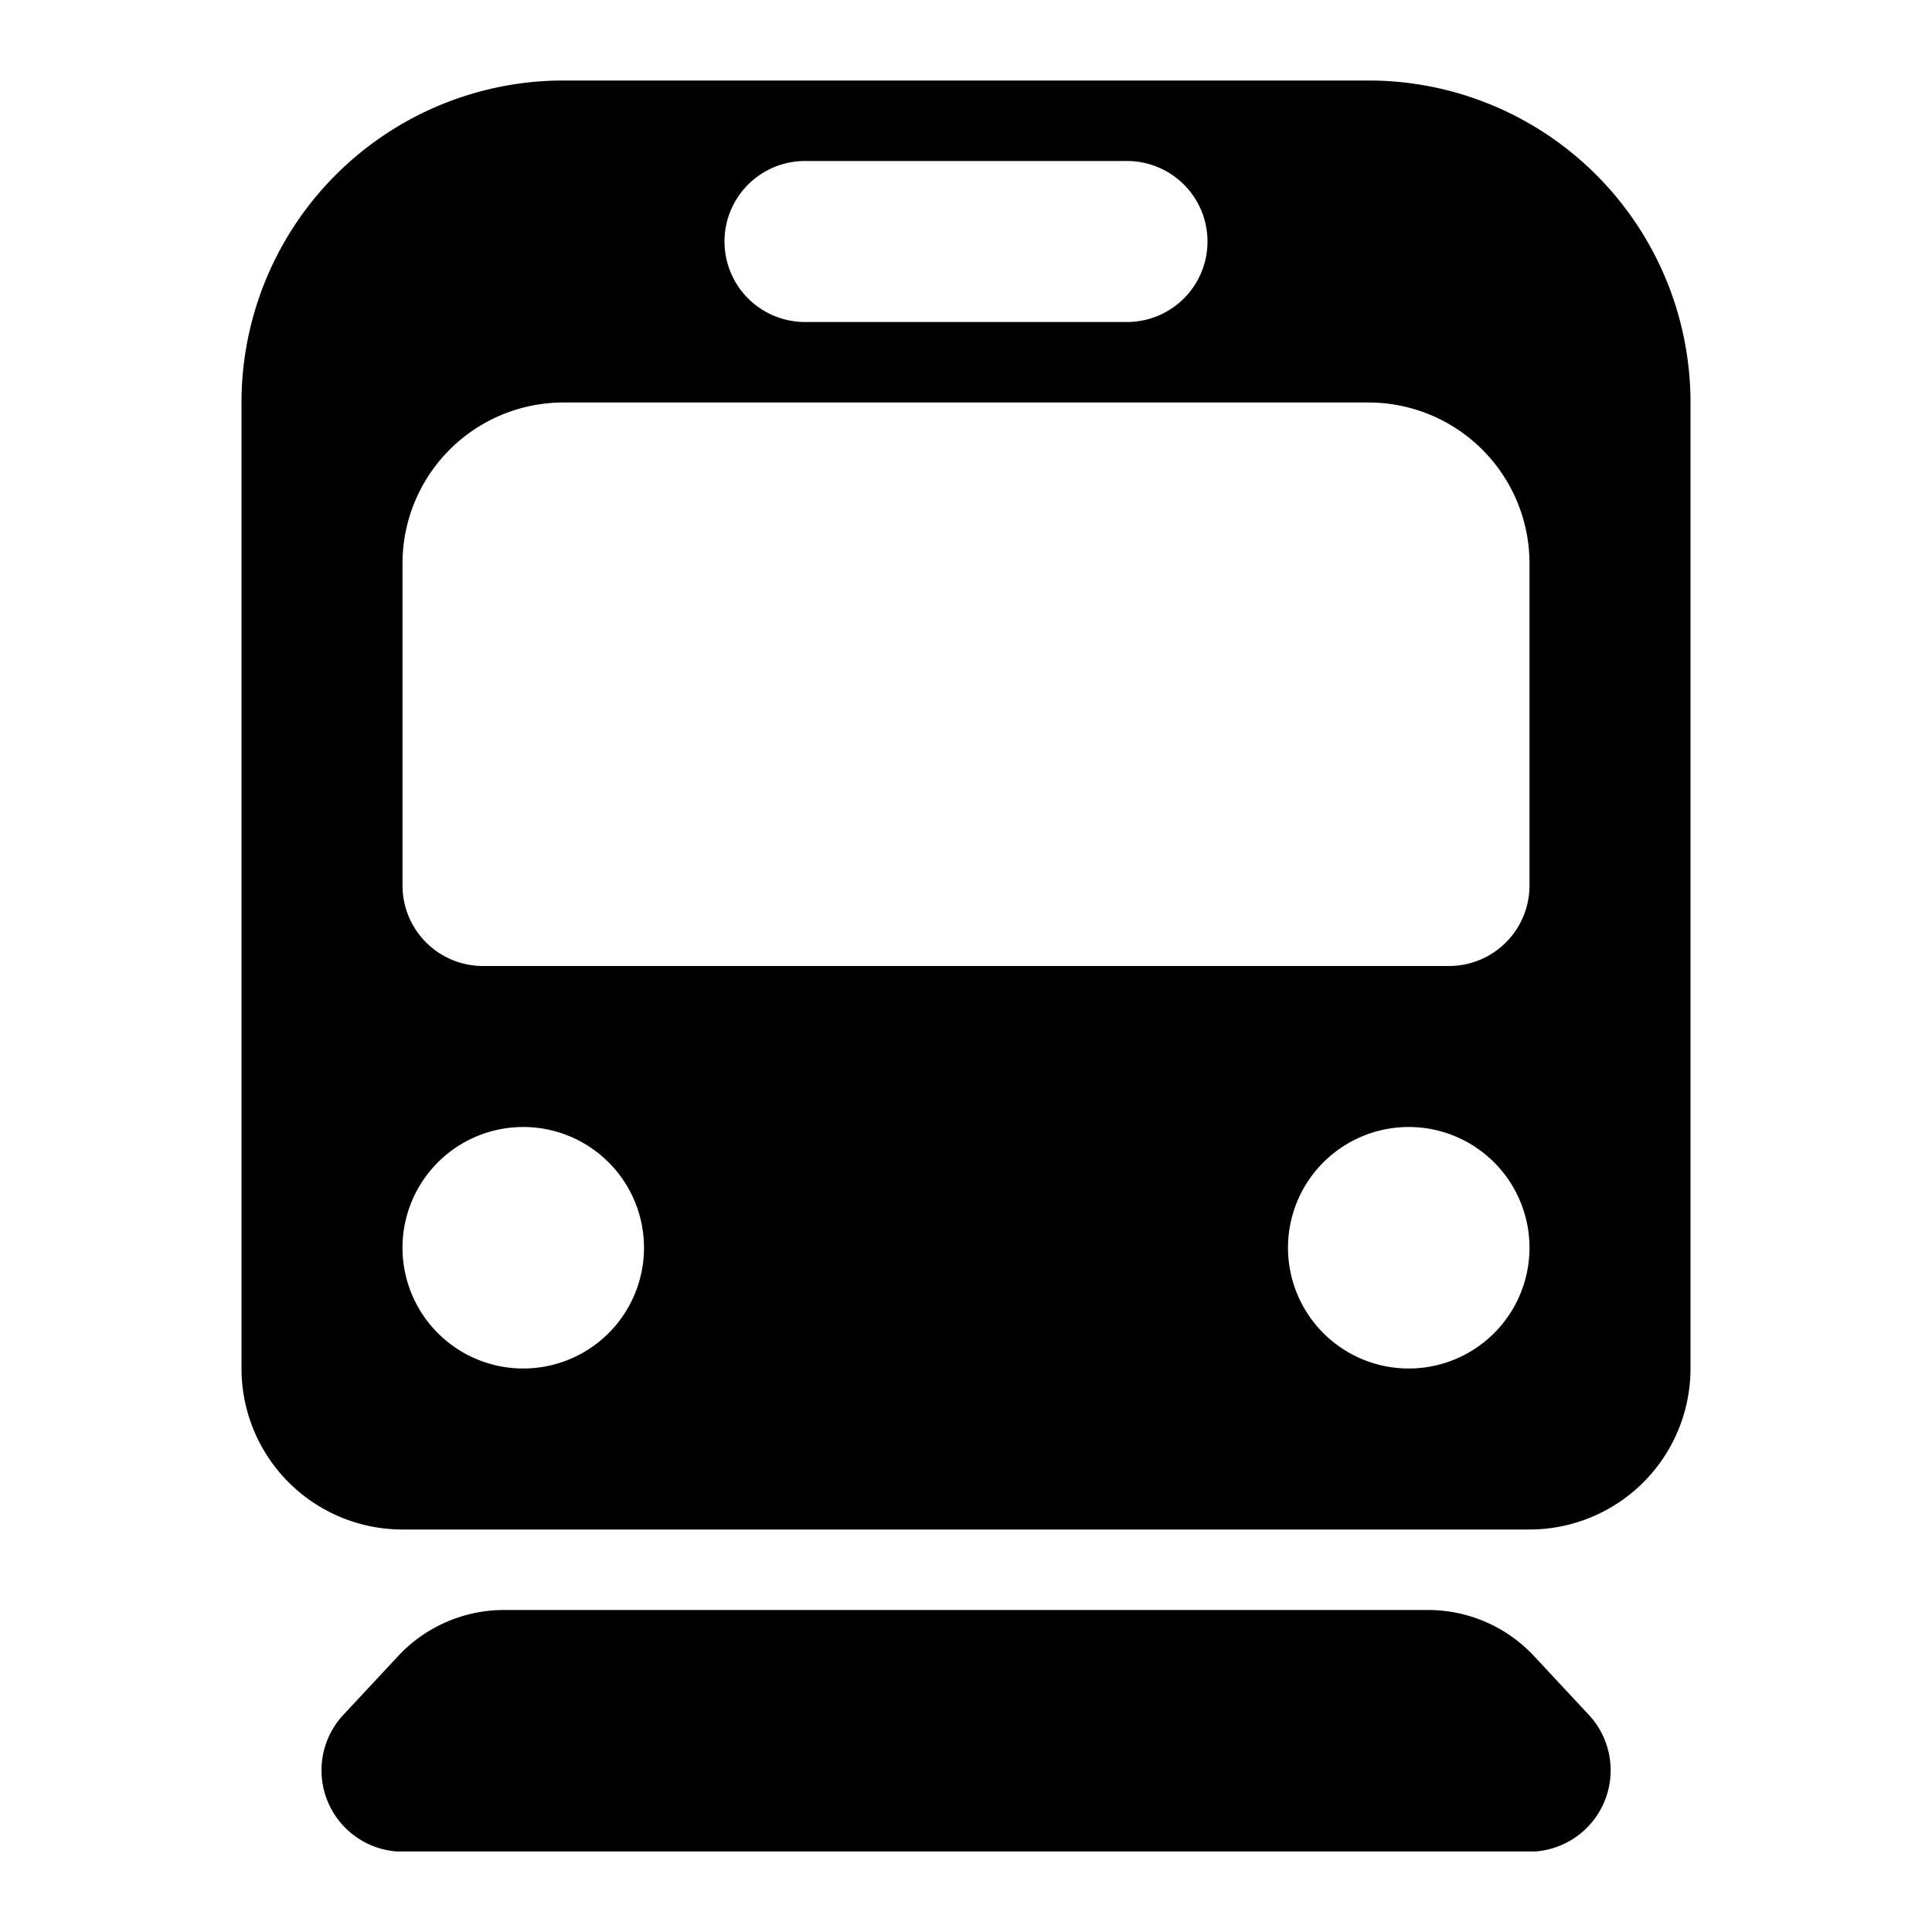 <svg xmlns="http://www.w3.org/2000/svg" width="24" height="24" viewBox="0 0 24 24"><g transform="translate(-1712 -1214)"><rect width="24" height="24" transform="translate(1712 1214)" fill="#d59b45" opacity="0"/><g transform="translate(0 -26)"><path d="M14,0H4A4,4,0,0,0,0,4V16a2,2,0,0,0,2,2H16a2,2,0,0,0,2-2V4a4,4,0,0,0-4-4M7,1h4a1,1,0,0,1,0,2H7A1,1,0,0,1,7,1M3.5,16A1.5,1.5,0,1,1,5,14.5,1.5,1.5,0,0,1,3.5,16m11,0A1.5,1.5,0,1,1,16,14.5,1.5,1.5,0,0,1,14.5,16M16,10a1,1,0,0,1-1,1H3a1,1,0,0,1-1-1V6A2,2,0,0,1,4,4H14a2,2,0,0,1,2,2Z" transform="translate(1715 1241)"/><path d="M15.479,22H1.345a1.011,1.011,0,0,1-.659-1.707l.659-.707A1.8,1.8,0,0,1,2.664,19h11.5a1.8,1.8,0,0,1,1.317.586l.659.707A1.011,1.011,0,0,1,15.479,22" transform="translate(1715.588 1241)"/></g></g></svg>